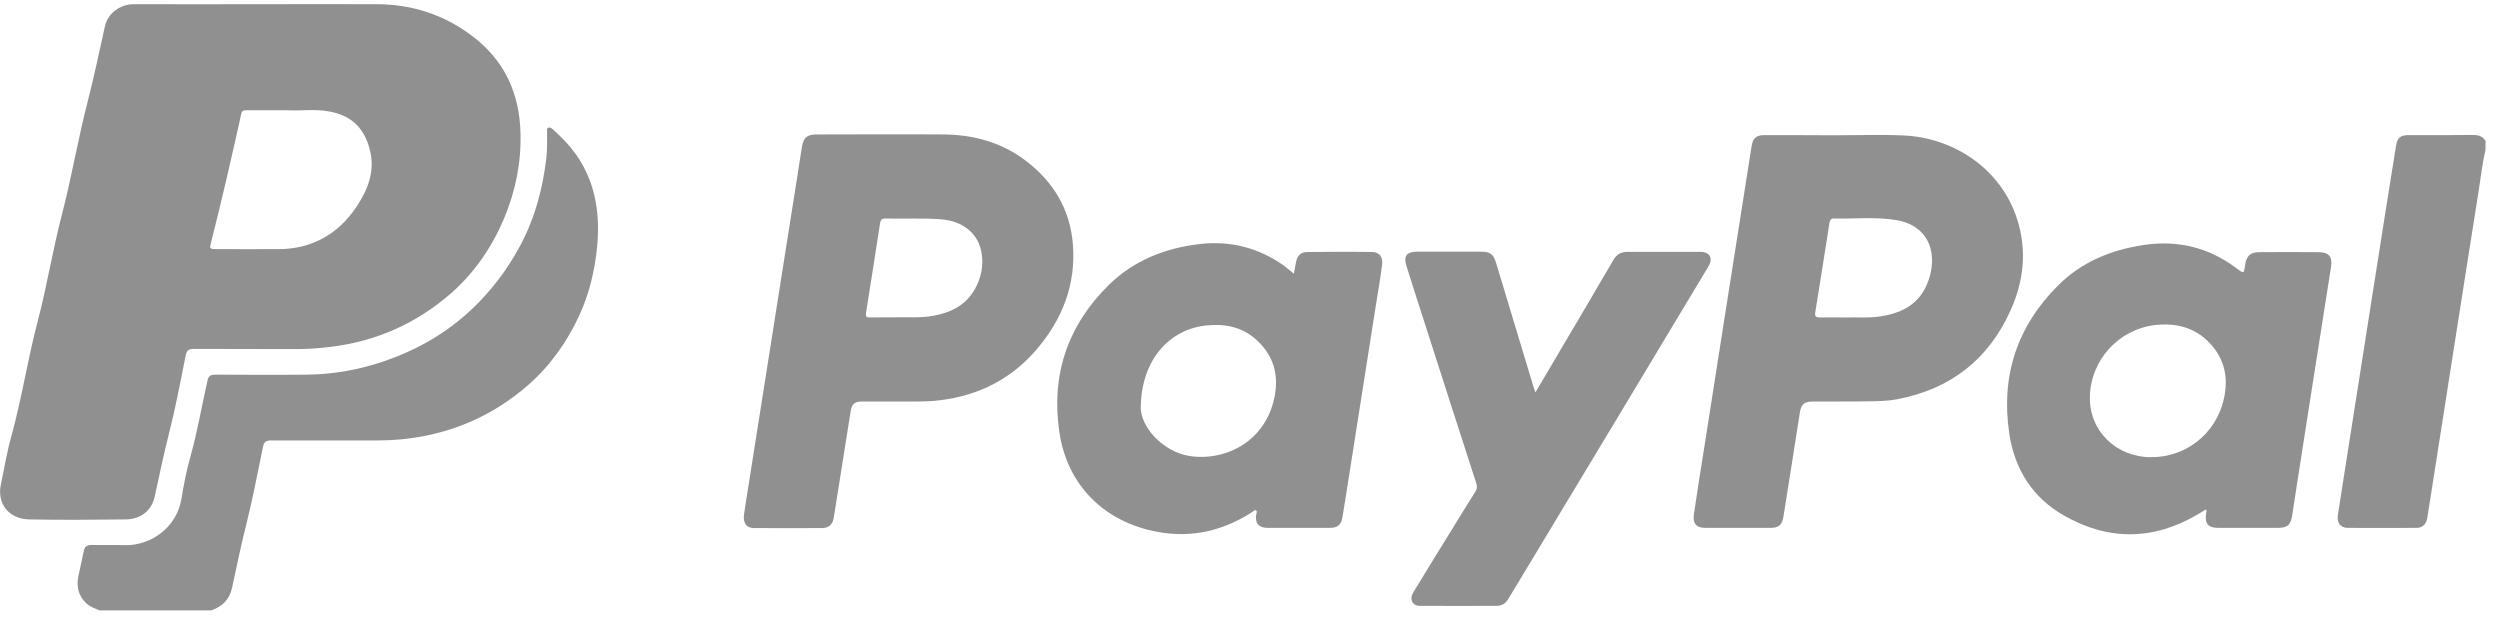 <svg width="137" height="34" viewBox="0 0 137 34" fill="none" xmlns="http://www.w3.org/2000/svg">
<g clip-path="url(#clip0_74_716)">
<path d="M5.449 33.451C5.209 33.34 4.941 33.257 4.738 33.071C4.313 32.673 4.184 32.182 4.285 31.625C4.378 31.153 4.498 30.68 4.59 30.198C4.636 29.948 4.765 29.864 5.015 29.864C5.624 29.873 6.243 29.855 6.852 29.873C8.237 29.911 9.668 28.928 9.936 27.371C10.065 26.611 10.204 25.841 10.416 25.091C10.813 23.691 11.053 22.254 11.376 20.836C11.432 20.577 11.579 20.53 11.81 20.53C13.491 20.54 15.171 20.549 16.842 20.53C18.282 20.512 19.686 20.261 21.043 19.798C22.825 19.186 24.432 18.278 25.817 16.98C26.906 15.96 27.783 14.802 28.494 13.486C29.316 11.956 29.75 10.325 29.944 8.619C29.999 8.156 29.971 7.692 29.981 7.229C29.981 7.146 29.944 7.044 30.045 6.997C30.128 6.96 30.212 7.016 30.276 7.071C30.424 7.201 30.562 7.331 30.701 7.47C32.437 9.129 32.944 11.205 32.723 13.523C32.594 14.82 32.298 16.081 31.753 17.267C31.079 18.732 30.156 20.039 28.947 21.096C26.943 22.848 24.598 23.83 21.948 24.08C21.532 24.117 21.108 24.136 20.692 24.136C18.744 24.136 16.796 24.145 14.848 24.136C14.589 24.136 14.469 24.21 14.414 24.479C14.128 25.869 13.86 27.278 13.518 28.65C13.223 29.818 12.973 30.995 12.724 32.182C12.586 32.84 12.189 33.248 11.57 33.451C9.539 33.451 7.489 33.451 5.449 33.451Z" fill="#909090"/>
<path d="M14.211 0.23C16.363 0.23 18.514 0.221 20.665 0.23C22.558 0.239 24.285 0.786 25.817 1.926C27.618 3.261 28.467 5.068 28.523 7.284C28.569 8.915 28.246 10.491 27.618 11.983C26.953 13.55 26.002 14.94 24.728 16.062C22.835 17.721 20.619 18.703 18.117 19.009C17.388 19.102 16.658 19.139 15.929 19.13C14.156 19.12 12.374 19.13 10.601 19.12C10.334 19.12 10.232 19.204 10.177 19.473C9.89 20.9 9.623 22.337 9.263 23.746C8.967 24.895 8.736 26.054 8.478 27.212C8.302 28.019 7.675 28.455 6.89 28.464C5.126 28.482 3.363 28.501 1.599 28.464C0.464 28.445 -0.174 27.574 0.048 26.545C0.233 25.683 0.371 24.802 0.611 23.95C1.193 21.846 1.516 19.695 2.07 17.591C2.578 15.654 2.892 13.67 3.4 11.733C3.935 9.666 4.286 7.562 4.822 5.495C5.163 4.16 5.449 2.807 5.745 1.463C5.902 0.693 6.64 0.23 7.305 0.23C9.604 0.239 11.903 0.23 14.211 0.23ZM15.772 6.042C15.061 6.042 14.507 6.042 13.944 6.042C13.15 6.051 13.288 5.94 13.122 6.691C12.633 8.887 12.125 11.084 11.571 13.262C11.479 13.642 11.479 13.642 11.857 13.652C13.011 13.652 14.156 13.661 15.31 13.652C17.129 13.633 18.551 12.808 19.539 11.325C20.13 10.435 20.555 9.434 20.287 8.294C20.001 7.052 19.29 6.329 18.034 6.107C17.24 5.958 16.427 6.088 15.772 6.042Z" fill="#909090"/>
<path d="M136.205 8.211C136.038 8.925 135.955 9.648 135.845 10.371C135.374 13.347 134.903 16.313 134.441 19.288C133.979 22.236 133.518 25.183 133.056 28.131C133.028 28.279 133.019 28.427 132.964 28.567C132.872 28.798 132.687 28.928 132.428 28.928C131.173 28.928 129.917 28.937 128.661 28.928C128.255 28.928 128.043 28.641 128.117 28.205C128.31 26.991 128.504 25.767 128.689 24.553C129.178 21.457 129.658 18.361 130.148 15.265C130.526 12.837 130.914 10.418 131.302 7.989C131.376 7.535 131.542 7.405 131.994 7.405C133.176 7.405 134.367 7.414 135.549 7.396C135.845 7.396 136.057 7.479 136.214 7.729C136.205 7.887 136.205 8.054 136.205 8.211Z" fill="#909090"/>
<path d="M48.963 22.004C48.381 22.004 47.809 22.004 47.227 22.004C46.84 22.004 46.682 22.133 46.618 22.523C46.341 24.265 46.064 26.017 45.787 27.76C45.75 27.982 45.722 28.214 45.676 28.436C45.611 28.752 45.399 28.928 45.085 28.937C43.83 28.946 42.574 28.946 41.318 28.937C40.903 28.937 40.709 28.659 40.773 28.186C40.856 27.611 40.949 27.037 41.041 26.462C41.494 23.598 41.946 20.724 42.398 17.86C42.832 15.117 43.266 12.364 43.7 9.62C43.783 9.11 43.857 8.591 43.94 8.081C44.023 7.544 44.217 7.368 44.762 7.368C47.07 7.368 49.379 7.349 51.687 7.368C53.321 7.377 54.854 7.785 56.183 8.786C57.725 9.944 58.648 11.474 58.796 13.411C58.962 15.589 58.224 17.48 56.83 19.121C55.445 20.752 53.653 21.67 51.539 21.93C50.68 22.041 49.822 21.994 48.963 22.004ZM49.157 17.388C49.674 17.369 50.283 17.425 50.902 17.341C52.056 17.184 53.026 16.739 53.543 15.608C53.829 14.987 53.912 14.329 53.746 13.652C53.515 12.725 52.684 12.104 51.594 12.021C50.57 11.937 49.545 12.002 48.52 11.974C48.298 11.965 48.252 12.086 48.224 12.252C47.975 13.884 47.717 15.515 47.458 17.147C47.43 17.351 47.486 17.397 47.67 17.397C48.132 17.388 48.594 17.388 49.157 17.388Z" fill="#909090"/>
<path d="M100.54 7.414C101.805 7.414 103.07 7.368 104.326 7.423C107.086 7.553 109.672 9.258 110.549 12.039C111.084 13.745 110.9 15.413 110.179 17.007C108.97 19.705 106.883 21.318 103.984 21.874C103.421 21.985 102.848 21.985 102.285 21.994C101.306 22.013 100.319 21.994 99.34 22.003C98.869 22.003 98.703 22.152 98.629 22.625C98.334 24.515 98.038 26.416 97.733 28.307C97.659 28.77 97.475 28.928 97.013 28.928C95.831 28.928 94.65 28.928 93.458 28.928C92.969 28.928 92.757 28.696 92.821 28.214C93.006 26.944 93.209 25.674 93.412 24.404C93.846 21.633 94.28 18.861 94.714 16.09C95.139 13.393 95.564 10.704 95.988 8.007C96.062 7.562 96.247 7.405 96.699 7.405C97.983 7.405 99.266 7.405 100.54 7.414C100.54 7.405 100.54 7.405 100.54 7.414ZM101.27 17.397C101.75 17.378 102.359 17.434 102.959 17.35C104.113 17.193 105.101 16.739 105.591 15.598C106.237 14.097 105.84 12.373 103.892 12.058C102.756 11.872 101.62 12.002 100.476 11.974C100.319 11.974 100.282 12.085 100.254 12.215C99.995 13.847 99.746 15.478 99.478 17.109C99.441 17.323 99.506 17.397 99.718 17.397C100.208 17.387 100.679 17.397 101.27 17.397Z" fill="#909090"/>
<path d="M70.908 14.996C70.954 14.755 70.982 14.57 71.019 14.375C71.093 14.004 71.277 13.819 71.638 13.81C72.819 13.8 74.001 13.791 75.192 13.81C75.599 13.819 75.792 14.079 75.737 14.514C75.645 15.237 75.525 15.96 75.405 16.683C74.915 19.779 74.435 22.866 73.946 25.962C73.826 26.75 73.697 27.547 73.567 28.334C73.503 28.761 73.299 28.928 72.875 28.928C71.739 28.928 70.613 28.928 69.477 28.928C68.978 28.928 68.766 28.677 68.84 28.195C68.849 28.121 68.914 28.029 68.831 27.973C68.757 27.927 68.692 28.01 68.628 28.056C67.233 28.956 65.71 29.401 64.057 29.234C60.909 28.909 58.536 26.889 58.056 23.7C57.585 20.567 58.499 17.842 60.761 15.617C62.127 14.273 63.845 13.597 65.728 13.374C67.409 13.18 68.951 13.569 70.336 14.542C70.428 14.607 70.52 14.681 70.603 14.755C70.686 14.82 70.779 14.894 70.908 14.996ZM62.515 22.356C62.525 23.023 63.042 23.987 64.122 24.608C64.777 24.988 65.498 25.09 66.255 25.016C67.907 24.849 69.246 23.793 69.726 22.217C70.142 20.845 69.939 19.612 68.849 18.62C68.083 17.925 67.15 17.731 66.135 17.833C64.085 18.027 62.525 19.733 62.515 22.356Z" fill="#909090"/>
<path d="M120.887 27.917C120.748 28.001 120.61 28.084 120.471 28.168C118.024 29.623 115.531 29.651 113.075 28.233C111.377 27.259 110.398 25.702 110.112 23.774C109.632 20.632 110.527 17.898 112.771 15.654C114.054 14.366 115.67 13.698 117.443 13.43C119.317 13.142 121.034 13.55 122.558 14.7C122.964 15.005 122.964 15.015 123.038 14.496C123.112 14.014 123.324 13.819 123.813 13.819C124.894 13.81 125.974 13.81 127.045 13.819C127.636 13.819 127.83 14.069 127.737 14.653C127.1 18.676 126.472 22.699 125.845 26.722C125.762 27.222 125.697 27.732 125.614 28.233C125.531 28.779 125.346 28.928 124.811 28.928C123.73 28.928 122.65 28.928 121.579 28.928C120.997 28.928 120.813 28.705 120.896 28.121C120.905 28.056 120.942 28.001 120.887 27.917ZM117.877 25.053C119.788 25.062 121.413 23.783 121.856 21.911C122.133 20.752 121.93 19.686 121.09 18.797C120.268 17.935 119.234 17.684 118.089 17.814C116.085 18.055 114.562 19.742 114.525 21.753C114.488 23.607 115.965 25.053 117.877 25.053Z" fill="#909090"/>
<path d="M84.141 21.504C84.575 20.771 84.981 20.085 85.387 19.39C86.403 17.675 87.419 15.951 88.425 14.227C88.6 13.931 88.85 13.801 89.182 13.801C90.512 13.801 91.85 13.801 93.18 13.801C93.697 13.801 93.891 14.153 93.623 14.598C91.961 17.36 90.299 20.132 88.637 22.894C86.782 25.971 84.926 29.058 83.07 32.135C82.931 32.367 82.784 32.599 82.645 32.831C82.507 33.072 82.294 33.201 82.017 33.201C80.623 33.201 79.229 33.211 77.835 33.201C77.392 33.201 77.216 32.849 77.456 32.45C78.232 31.171 79.017 29.901 79.802 28.632C80.143 28.066 80.494 27.51 80.845 26.954C80.946 26.796 80.956 26.657 80.9 26.481C79.931 23.496 78.971 20.503 78.01 17.509C77.696 16.535 77.382 15.562 77.078 14.589C76.902 14.033 77.069 13.801 77.641 13.792C78.814 13.792 79.995 13.792 81.168 13.792C81.676 13.792 81.842 13.931 81.99 14.422C82.673 16.693 83.365 18.973 84.049 21.244C84.076 21.328 84.095 21.383 84.141 21.504Z" fill="#909090"/>
</g>
<defs>
<clipPath id="clip0_74_716">
<rect width="136.205" height="33.221" fill="white" transform="translate(0 0.23)"/>
</clipPath>
</defs>
</svg>
